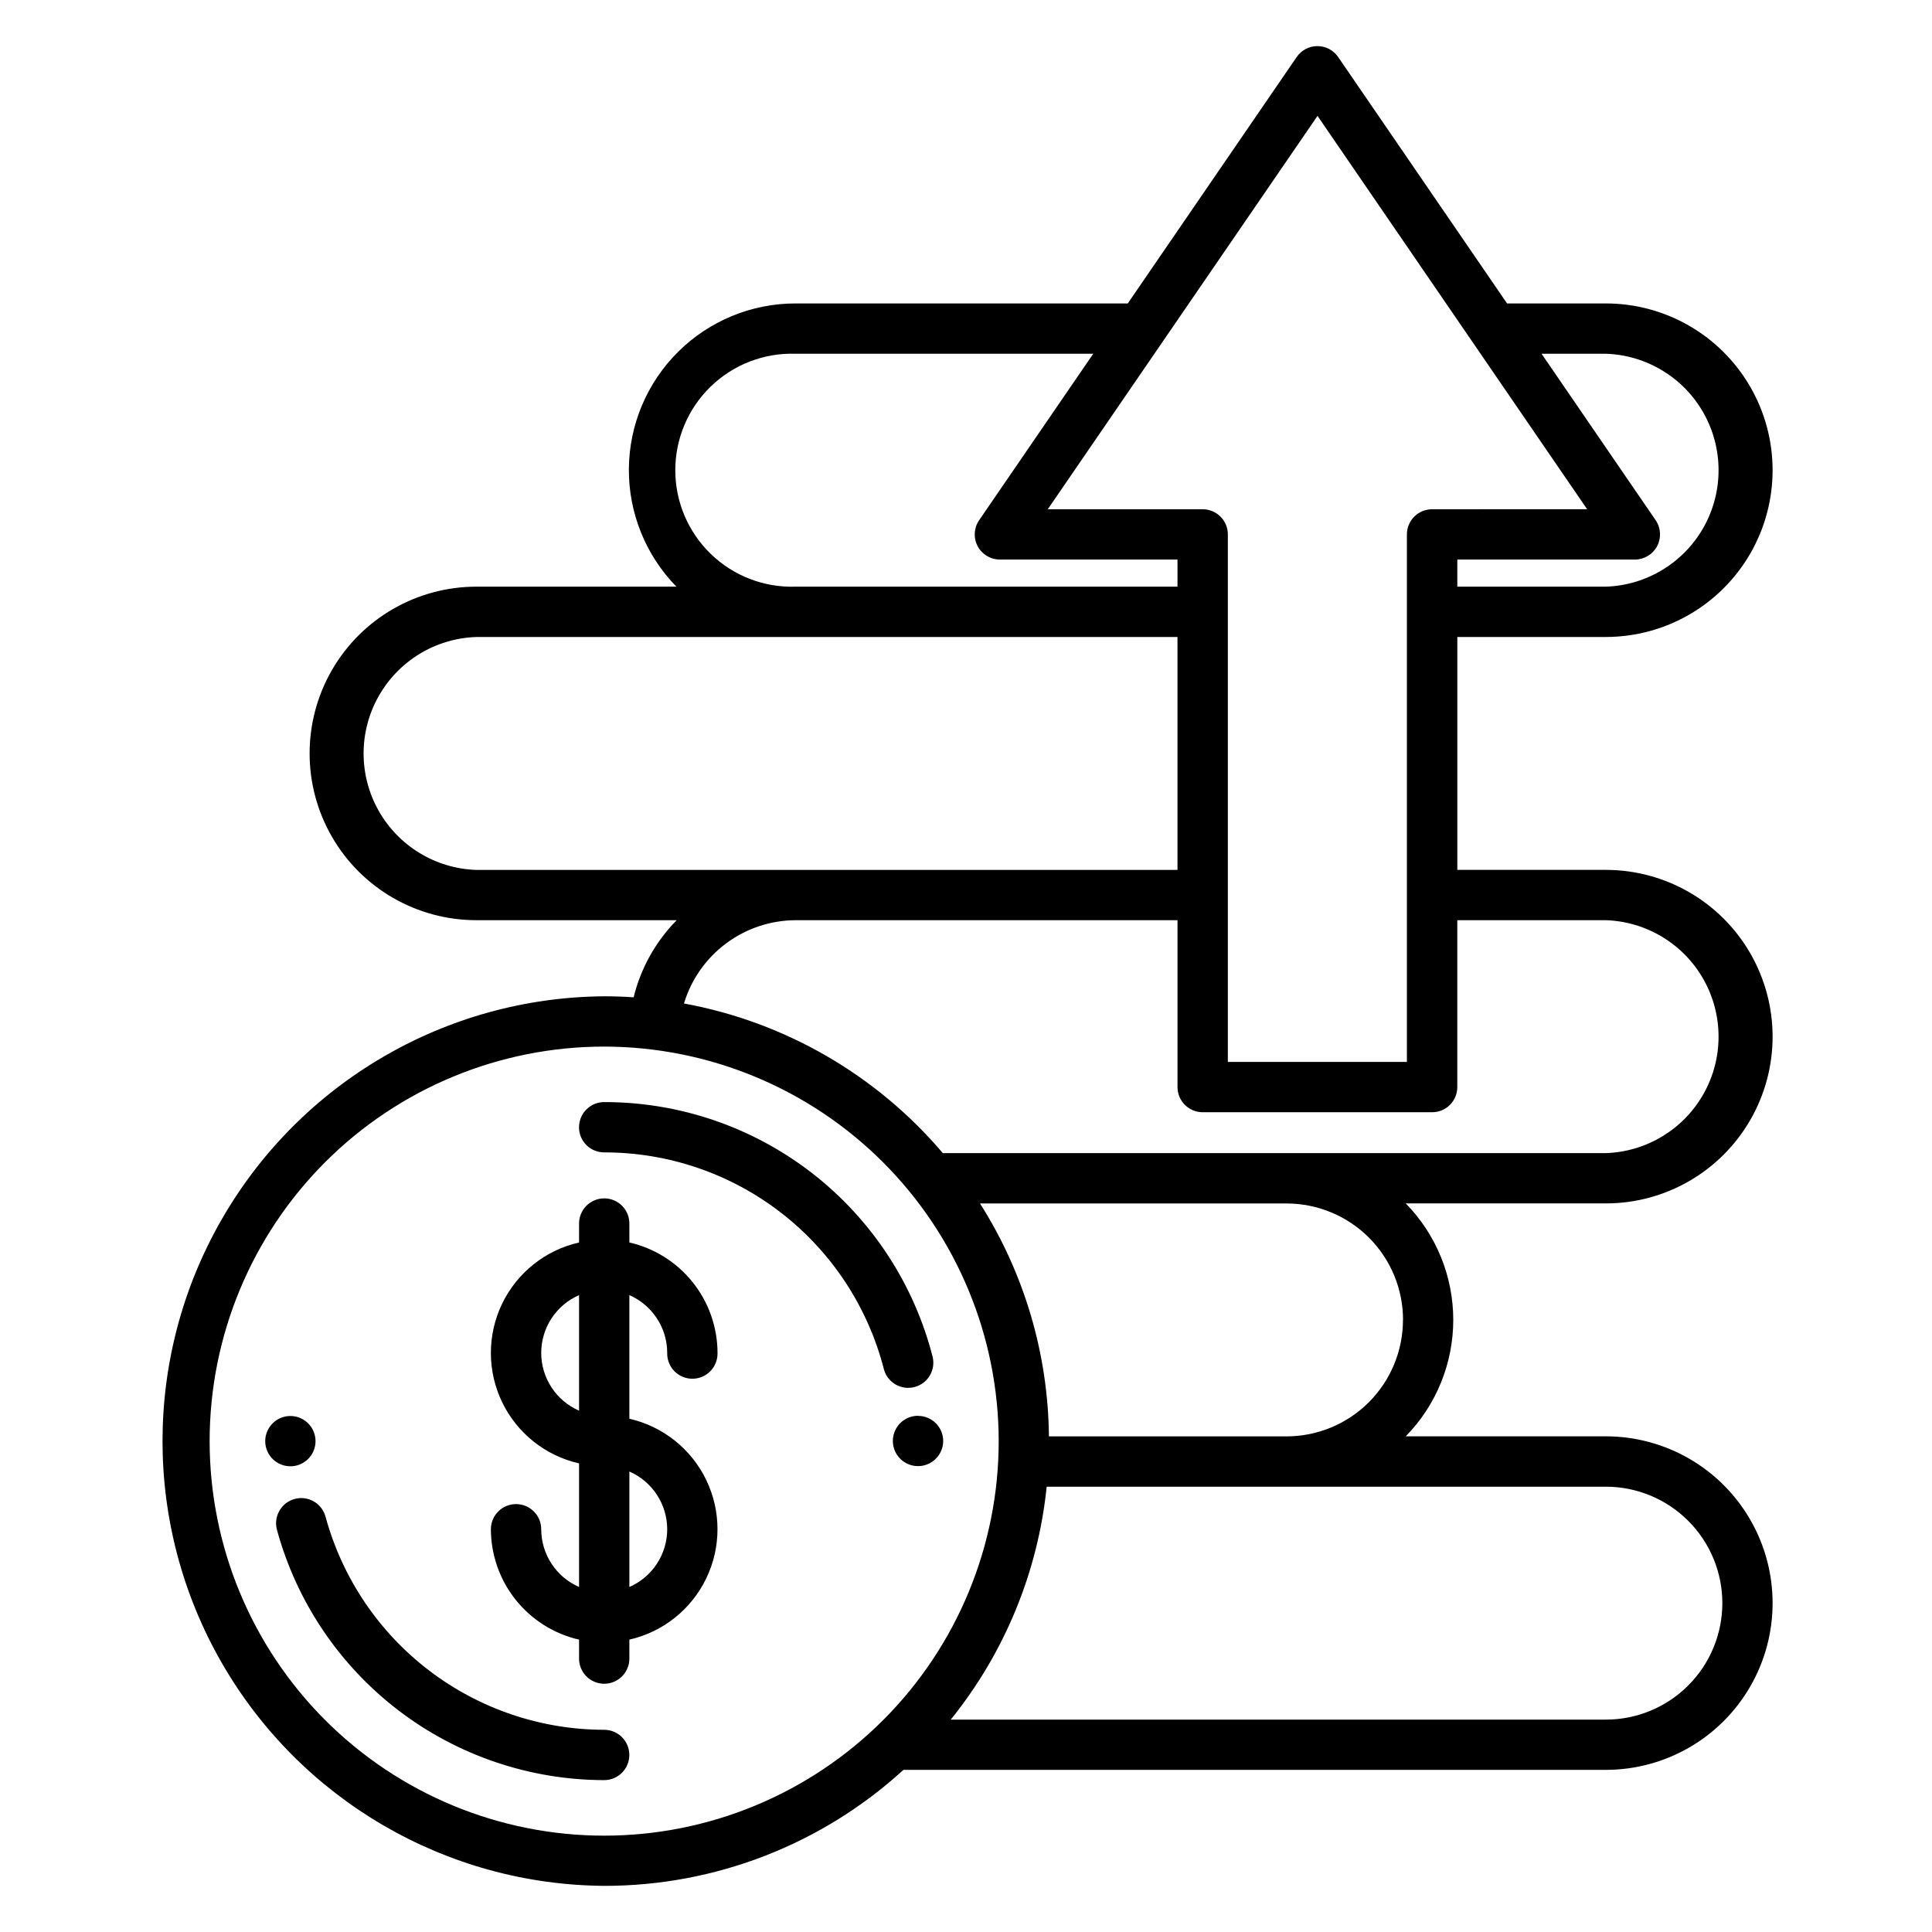 <?xml version="1.0" encoding="UTF-8"?>
<!-- Uploaded to: ICON Repo, www.svgrepo.com, Generator: ICON Repo Mixer Tools -->
<svg fill="#000000" width="800px" height="800px" version="1.1" viewBox="144 144 512 512" xmlns="http://www.w3.org/2000/svg">
 <path d="m220.95 532.58c-1.766 0-3.465-0.703-4.715-1.953s-1.949-2.949-1.945-4.719c0.004-2.691 1.629-5.117 4.121-6.148 2.488-1.027 5.352-0.453 7.258 1.453 1.902 1.906 2.469 4.769 1.438 7.262-1.031 2.488-3.461 4.109-6.156 4.109zm166.34-13.355c1.766-0.004 3.461 0.695 4.715 1.941 1.25 1.25 1.949 2.945 1.949 4.711-0.004 2.695-1.633 5.125-4.125 6.152-2.492 1.031-5.359 0.457-7.266-1.453-1.902-1.91-2.473-4.777-1.438-7.269 1.035-2.488 3.469-4.113 6.164-4.109zm-169.86 30.324c-0.5-1.715-0.293-3.566 0.582-5.129 0.871-1.562 2.34-2.707 4.066-3.18 1.727-0.469 3.57-0.227 5.117 0.68 1.547 0.902 2.664 2.391 3.102 4.125 4.438 16.18 14.062 30.457 27.395 40.641 13.332 10.18 29.641 15.707 46.418 15.727 3.684 0 6.668 2.984 6.668 6.668s-2.984 6.672-6.668 6.672c-19.703-0.031-38.852-6.519-54.508-18.477-15.656-11.961-26.957-28.727-32.172-47.727zm80.02-106.82c0-1.77 0.703-3.465 1.953-4.715s2.949-1.953 4.715-1.949c19.965-0.02 39.363 6.617 55.133 18.859 15.766 12.242 27.004 29.395 31.93 48.738 0.793 3.523-1.363 7.035-4.859 7.926-3.5 0.891-7.07-1.164-8.059-4.637-4.199-16.477-13.77-31.078-27.199-41.504-13.43-10.422-29.953-16.07-46.953-16.051-1.77 0-3.469-0.699-4.719-1.949-1.25-1.254-1.953-2.949-1.949-4.719zm6.66-21.371c-27.73 0-54.324 11.016-73.934 30.621-19.605 19.609-30.621 46.203-30.621 73.934 0 27.727 11.016 54.32 30.621 73.93 19.609 19.609 46.203 30.625 73.934 30.625 27.727 0 54.32-11.016 73.93-30.625s30.625-46.203 30.625-73.93c-0.027-27.723-11.055-54.301-30.656-73.902-19.602-19.602-46.18-30.625-73.898-30.652zm50.723-33.496c-6.644 0.031-13.102 2.191-18.426 6.164-5.324 3.973-9.234 9.547-11.152 15.906 26.758 4.906 50.996 18.918 68.602 39.656h175.7c10.789-0.352 20.613-6.309 25.906-15.715 5.297-9.406 5.297-20.895 0-30.297-5.293-9.406-15.117-15.363-25.906-15.715h-39.359v44.234c-0.004 3.68-2.988 6.66-6.668 6.66h-60.812c-3.68 0-6.664-2.981-6.668-6.66v-44.234zm-84.598-13.324c-10.789-0.352-20.609-6.309-25.906-15.715s-5.297-20.895 0-30.297c5.297-9.406 15.117-15.363 25.906-15.715h185.81v61.727zm84.605-136.79h78.883l-30.238 44.109c-1.402 2.039-1.555 4.688-0.402 6.879 1.156 2.188 3.43 3.559 5.906 3.555h47.059v7.184h-101.21c-8.355 0.27-16.469-2.859-22.477-8.68-6.012-5.816-9.402-13.82-9.402-22.184s3.391-16.371 9.402-22.188c6.008-5.816 14.121-8.945 22.477-8.676zm138.29-63.074 71.48 104.28-41.098 0.004c-3.68 0-6.668 2.984-6.668 6.668v139.8h-47.453v-139.8c0-3.684-2.988-6.668-6.672-6.668h-41.051l71.508-104.28zm76.43 63.074h-17.031l30.234 44.109c1.395 2.039 1.547 4.684 0.395 6.871s-3.422 3.559-5.894 3.562h-47.062v7.184h39.359c10.789-0.352 20.613-6.309 25.906-15.715 5.297-9.406 5.297-20.895 0-30.297-5.293-9.406-15.117-15.363-25.906-15.715zm-53.758 256.03c0 8.191-3.254 16.047-9.047 21.836-5.789 5.793-13.645 9.043-21.832 9.043h-62.949c-0.207-21.875-6.531-43.258-18.262-61.723h81.23c8.191 0 16.043 3.254 21.836 9.043 5.789 5.793 9.043 13.645 9.043 21.836zm84.637 75.059c0 8.188-3.25 16.043-9.043 21.836-5.789 5.789-13.645 9.043-21.836 9.043h-173.6c14.273-17.68 23.105-39.121 25.422-61.727h148.18c8.191 0 16.047 3.254 21.836 9.047 5.793 5.789 9.043 13.645 9.043 21.832zm-296.32 74.938c29.348 0.023 57.641-10.941 79.305-30.742h186.14c15.789 0 30.379-8.426 38.273-22.098 7.894-13.676 7.894-30.52 0-44.195-7.894-13.672-22.484-22.098-38.273-22.098h-53.027c8.074-8.242 12.594-19.324 12.594-30.863s-4.519-22.617-12.594-30.859h53.027c15.789 0 30.379-8.426 38.273-22.098 7.894-13.676 7.894-30.52 0-44.195-7.894-13.672-22.484-22.098-38.273-22.098h-39.359v-61.723h39.359c15.789 0 30.379-8.426 38.273-22.098 7.894-13.676 7.894-30.523 0-44.195-7.894-13.676-22.484-22.098-38.273-22.098h-26.176l-44.762-65.301c-1.242-1.812-3.297-2.898-5.496-2.898s-4.254 1.086-5.496 2.898l-44.762 65.301h-88.023c-11.66-0.008-22.852 4.598-31.129 12.812-8.277 8.211-12.973 19.367-13.062 31.027-0.086 11.66 4.445 22.883 12.598 31.219h-53.012c-15.789 0-30.379 8.422-38.273 22.094-7.894 13.676-7.894 30.523 0 44.195 7.894 13.676 22.484 22.098 38.273 22.098h53.09c-5.578 5.656-9.523 12.719-11.414 20.434-2.57-0.172-5.164-0.262-7.777-0.266h-0.004c-41.922 0.285-80.535 22.812-101.41 59.168-20.879 36.352-20.879 81.059 0 117.41 20.879 36.352 59.492 58.879 101.41 59.164zm-16.691-141.23c0.004 3.25 0.957 6.426 2.738 9.141 1.781 2.719 4.316 4.859 7.293 6.156v-30.621c-2.977 1.301-5.512 3.441-7.293 6.156-1.781 2.719-2.734 5.894-2.738 9.145zm33.391 46.723c-0.004-3.246-0.953-6.426-2.734-9.141-1.781-2.719-4.312-4.856-7.293-6.156v30.598c2.981-1.301 5.512-3.441 7.293-6.156 1.781-2.719 2.731-5.894 2.734-9.145zm-33.391 0c0-3.684-2.984-6.668-6.668-6.668s-6.668 2.984-6.668 6.668c0.016 6.801 2.336 13.395 6.578 18.707 4.246 5.312 10.164 9.031 16.789 10.547v4.832c-0.051 1.801 0.629 3.547 1.887 4.84 1.254 1.293 2.981 2.019 4.781 2.019 1.801 0 3.527-0.727 4.781-2.019 1.254-1.293 1.934-3.039 1.883-4.84v-4.832c8.91-2.031 16.414-8.008 20.379-16.242 3.965-8.234 3.965-17.824 0-26.059-3.965-8.234-11.469-14.211-20.379-16.242v-32.758c2.977 1.301 5.512 3.441 7.293 6.156 1.781 2.719 2.731 5.898 2.734 9.145-0.051 1.801 0.629 3.547 1.887 4.84 1.254 1.293 2.981 2.019 4.781 2.019s3.527-0.727 4.781-2.019c1.258-1.293 1.934-3.039 1.883-4.84-0.012-6.797-2.328-13.391-6.57-18.703-4.242-5.312-10.16-9.031-16.789-10.547v-4.836c0.051-1.801-0.629-3.543-1.883-4.836-1.254-1.293-2.981-2.019-4.781-2.019-1.801 0-3.527 0.727-4.781 2.019-1.258 1.293-1.938 3.035-1.887 4.836v4.836c-8.914 2.023-16.422 8-20.395 16.234-3.969 8.238-3.969 17.836 0 26.07 3.973 8.238 11.48 14.215 20.395 16.238v32.754c-2.977-1.301-5.512-3.438-7.293-6.156-1.781-2.715-2.734-5.894-2.738-9.145z" fill-rule="evenodd"/>
</svg>